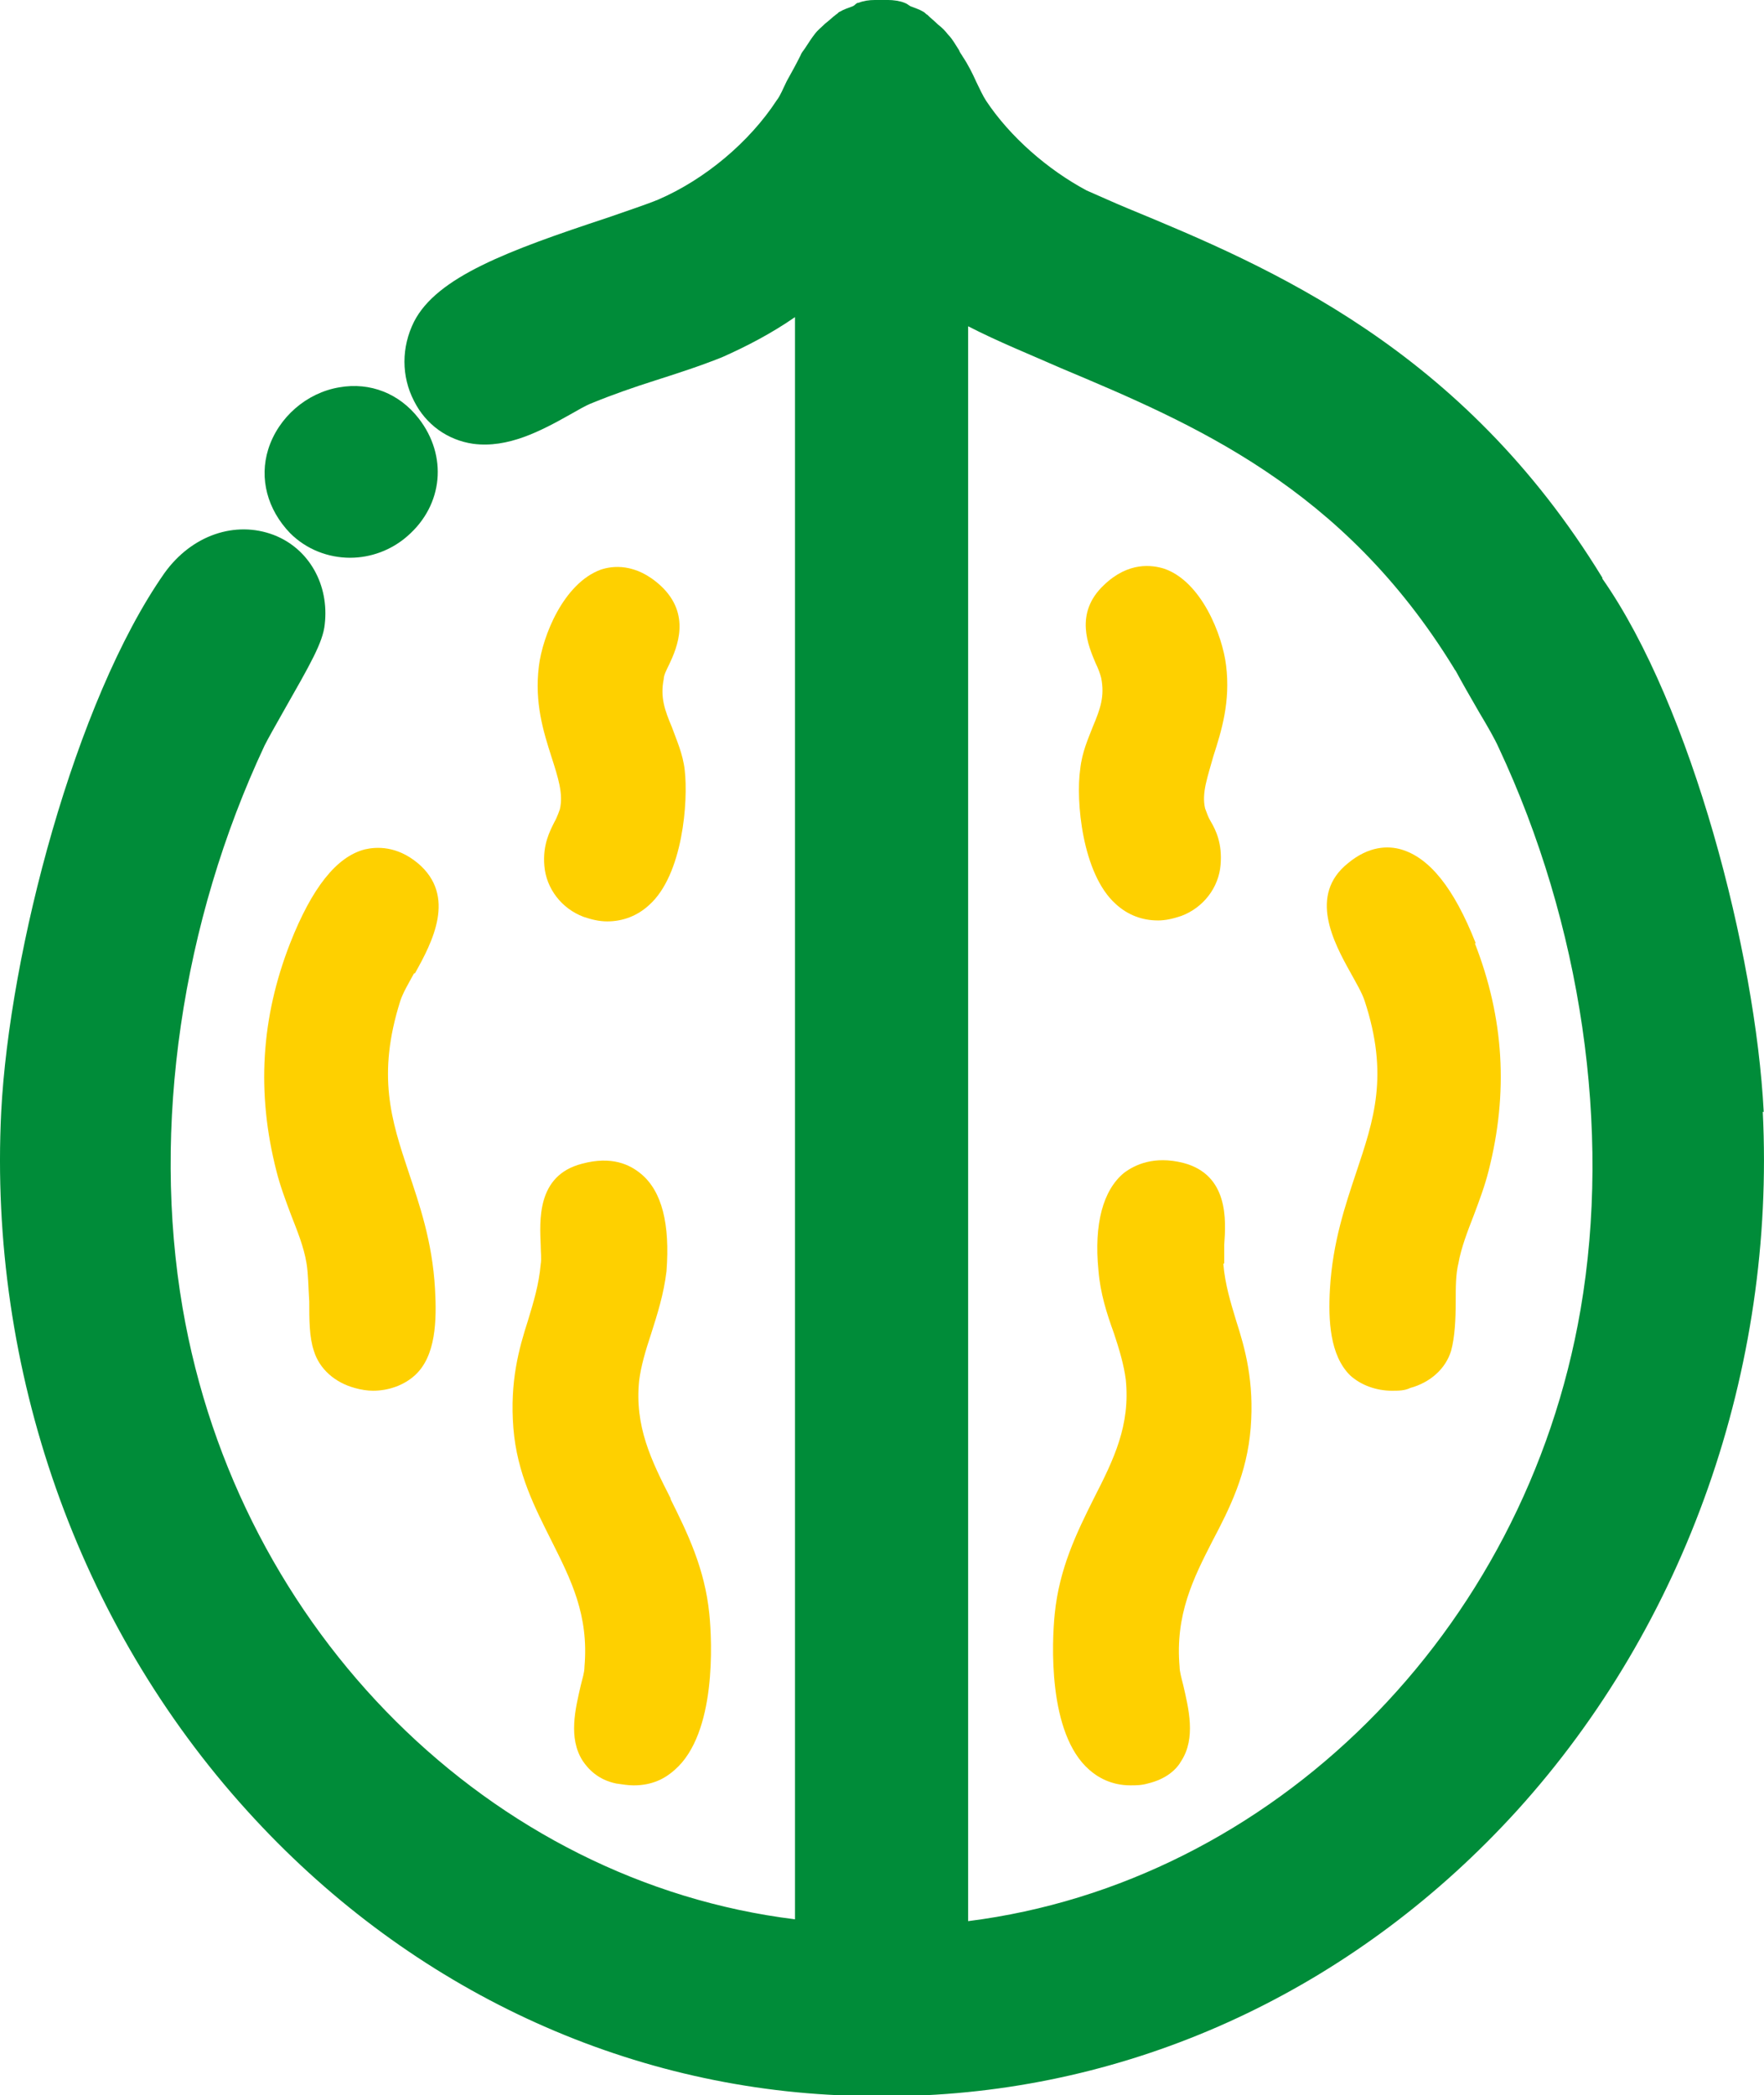 <svg viewBox="0 0 983.98 1168.7" xmlns="http://www.w3.org/2000/svg" id="Calque_2">
  <defs>
    <style>
      .cls-1 {
        fill: #fed000;
      }

      .cls-2 {
        fill: #008c39;
      }
    </style>
  </defs>
  <g id="Calque_1-2">
    <g>
      <g>
        <path d="M374.31,836.24c-11.18-21.86-20.33-40.67-17.79-66.09,1.02-8.13,3.56-16.78,6.61-25.93,3.56-11.18,7.12-22.37,8.64-35.08,2.03-26.43-2.54-44.73-14.23-54.39-6.1-5.08-16.27-10.17-33.04-5.59-25.42,6.61-23.38,32.03-22.88,45.75,0,3.56.51,7.12,0,10.17-1.02,11.69-4.07,21.35-7.12,31.52-5.08,15.76-10.17,34.06-8.13,59.99,2.03,25.42,12.2,44.73,21.35,63.04,10.68,21.35,20.84,41.18,18.3,70.15,0,3.05-1.02,6.1-2.03,10.17-3.05,13.22-7.12,29.48,1.02,42.19,3.05,4.58,8.64,10.68,18.81,12.71,3.56.51,6.61,1.02,9.66,1.02,10.68,0,17.79-4.07,22.88-8.64,23.38-20.33,20.84-71.68,19.32-86.93-2.54-25.42-12.2-45.24-21.86-64.56l.51.51Z" class="cls-1"></path>
        <path d="M231.46,542.92c9.66-17.28,23.38-43.21,1.53-61.51-11.69-9.66-22.88-9.15-29.48-7.63-15.76,4.07-29.48,21.35-41.68,52.36-16.27,41.68-18.81,83.37-7.63,127.09,2.03,8.13,5.08,16.27,8.13,24.4,3.56,9.15,7.12,17.79,8.64,26.94,1.02,6.1,1.02,13.73,1.53,21.35,0,10.17,0,19.83,2.54,27.45,3.05,10.17,11.69,17.79,22.88,20.84,3.56,1.02,7.12,1.53,10.17,1.53,8.64,0,17.28-3.05,23.38-8.64,11.69-10.68,12.2-30.5,11.18-48.29-1.53-26.43-8.64-46.77-14.74-65.07-9.66-28.98-17.79-53.89-4.58-95.57,1.53-4.58,4.58-9.66,7.63-15.25h.51Z" class="cls-1"></path>
        <path d="M312.29,451.42s-1.53,4.58-3.05,7.12c-2.54,5.08-6.61,12.71-5.59,24.4,1.02,12.71,9.66,23.89,21.86,28.47,4.58,1.53,8.64,2.54,13.22,2.54,8.64,0,16.78-3.05,23.38-9.15,18.81-16.78,21.86-57.95,19.83-75.24-1.02-9.15-4.58-16.78-7.12-23.89-4.07-9.66-6.61-16.78-4.58-26.94,0-2.03,1.53-5.08,3.05-8.13,4.58-9.66,12.2-27.96-4.58-43.72-14.23-13.22-27.45-11.18-33.55-9.15-20.84,7.63-32.53,37.11-34.57,53.89-2.54,20.33,2.54,36.6,7.12,50.84,3.56,11.18,6.61,20.33,4.58,28.98Z" class="cls-1"></path>
        <path d="M682.88,704.57v-10.17c1.02-13.73,2.54-39.14-22.88-45.75-16.27-4.07-26.94,1.02-33.04,5.59-11.69,9.66-16.78,28.47-14.23,54.39,1.02,12.71,4.58,23.89,8.64,35.08,3.05,9.15,5.59,17.79,6.61,25.93,2.54,25.42-6.61,44.23-17.79,66.09-9.66,19.32-19.32,39.14-21.86,64.56-1.53,15.25-4.07,66.59,19.32,86.93,4.58,4.07,12.2,8.64,22.88,8.64,3.05,0,6.1,0,9.66-1.02,10.68-2.54,16.27-8.13,18.81-12.71,8.13-12.71,4.07-28.98,1.02-42.19-1.02-4.07-2.03-7.63-2.03-10.17-2.54-28.98,7.63-49.31,18.3-70.15,9.66-18.3,19.32-37.62,21.35-63.04,2.03-25.93-3.05-44.23-8.13-59.99-3.05-10.17-6.1-19.83-7.12-31.52l.51-.51Z" class="cls-1"></path>
        <path d="M823.18,526.14c-12.2-31.01-25.93-47.78-41.68-52.36-7.12-2.03-17.79-2.03-29.48,7.63-22.37,17.79-8.13,44.23,1.53,61.51,3.05,5.59,6.1,10.68,7.63,15.25,13.73,41.68,5.08,66.59-4.58,95.57-6.1,18.3-13.22,39.14-14.74,65.07-1.02,17.79,0,37.11,11.18,48.29,6.1,5.59,14.74,8.64,23.38,8.64,3.56,0,7.12,0,10.17-1.53,11.18-3.05,19.83-10.68,22.88-20.84,2.03-7.63,2.54-17.28,2.54-27.45,0-7.63,0-15.25,1.53-21.35,1.53-8.64,5.08-17.79,8.64-26.94,3.05-8.13,6.1-16.27,8.13-24.4,11.18-43.72,8.64-85.4-7.63-127.09h.51Z" class="cls-1"></path>
        <path d="M645.77,513.43c4.58,0,8.64-1.02,13.22-2.54,12.2-4.58,20.84-15.76,21.86-28.47,1.02-11.69-2.54-19.32-5.59-24.4-1.53-2.54-2.03-4.58-3.05-7.12-2.03-8.64,1.53-17.79,4.58-28.98,4.58-14.23,9.66-30.5,7.12-50.84-2.03-16.78-13.73-46.77-34.57-53.89-6.61-2.03-19.83-4.07-33.55,9.15-16.78,15.76-8.64,34.06-4.58,43.72,1.53,3.05,2.54,6.1,3.05,8.13,2.03,10.17-.51,17.28-4.58,26.94-2.54,6.61-6.1,14.23-7.12,23.89-2.54,17.28,1.02,58.46,19.83,75.24,6.61,6.1,14.74,9.15,23.38,9.15Z" class="cls-1"></path>
      </g>
      <g>
        <path d="M195.37,311.11c11.18,0,22.88-4.07,32.03-12.2,19.83-17.28,22.37-44.73,6.1-65.58-10.68-13.73-26.94-20.33-44.23-17.28-18.3,3.05-34.06,16.78-39.65,34.57-5.08,16.27-.51,33.55,12.2,46.77,9.15,9.15,21.35,13.73,33.55,13.73Z" class="cls-2"></path>
        <path d="M983.82,620.19c-4.58-88.45-40.16-226.22-89.98-297.39v-.51c-78.29-128.1-185.55-173.35-264.34-205.88-8.64-3.56-16.27-7.12-23.38-10.17-21.86-11.69-42.7-29.99-55.92-49.82-2.03-3.05-3.56-6.61-5.59-10.68-2.03-4.58-4.58-9.66-7.63-14.23-.51-1.02-1.53-2.03-2.03-3.56-2.03-3.05-3.56-6.1-6.1-8.64-1.53-2.03-3.56-4.07-5.59-5.59-2.03-2.03-4.07-3.56-6.1-5.59-.51,0-1.02-1.02-2.03-1.53-2.54-1.53-4.58-2.03-7.12-3.05-1.02-.51-2.03-1.53-3.56-2.03-2.54-1.02-6.1-1.53-9.15-1.53h-7.12c-3.56,0-6.61.51-9.15,1.53-1.53,0-2.03,1.53-3.56,2.03-2.54,1.02-4.58,1.53-7.12,3.05-.51,0-1.02,1.02-2.03,1.53-2.03,1.53-4.07,3.56-6.1,5.08-2.03,2.03-4.07,3.56-5.59,5.59-2.03,2.54-3.56,5.08-5.59,8.13-1.02,1.53-2.03,2.54-2.54,4.07-2.54,5.08-5.08,9.66-7.63,14.23-2.03,4.07-3.56,8.13-5.59,10.68-15.25,23.38-40.16,44.23-66.09,55.41-6.1,2.54-16.78,6.1-28.47,10.17-55.41,18.3-95.06,33.04-107.77,57.95-7.12,14.23-7.12,30.5,0,44.23,6.61,13.22,18.81,21.86,33.04,23.89,19.32,2.54,37.62-7.12,53.89-16.27,4.58-2.54,8.64-5.08,12.71-6.61,11.18-4.58,22.88-8.64,34.06-12.2,12.71-4.07,25.42-8.13,38.13-13.22,13.73-6.1,27.45-13.22,40.67-22.37v893.68c-169.28-20.84-310.6-160.13-341.61-341.1-17.28-100.65-.51-215.03,45.75-313.65,2.03-4.07,6.1-11.18,10.68-19.32,14.74-25.93,21.86-38.13,22.88-48.29,2.54-21.86-8.64-42.19-28.47-49.82-21.35-8.13-45.75,0-61,21.35C41.85,390.92,5.25,531.23.67,620.19c-7.12,143.86,42.7,285.69,137.25,389.91,87.44,96.59,204.87,153.01,329.92,158.61h48.29c125.56-6.1,242.48-62.53,329.92-158.61,94.55-104.21,144.37-246.55,137.25-389.91h.51ZM540.03,181.99c16.78,8.64,34.57,15.76,51.85,23.38,73.71,31.01,157.08,66.09,219.1,167.25,0,0,.51,1.02,1.02,1.53,3.56,6.61,7.63,13.73,13.22,23.38,4.58,7.63,8.64,14.74,10.68,19.32,46.26,98.62,63.04,213,45.75,313.65-31.01,180.46-172.33,319.75-341.61,341.1,0,0,0-889.61,0-889.61Z" class="cls-2"></path>
      </g>
    </g>
  </g>
</svg>